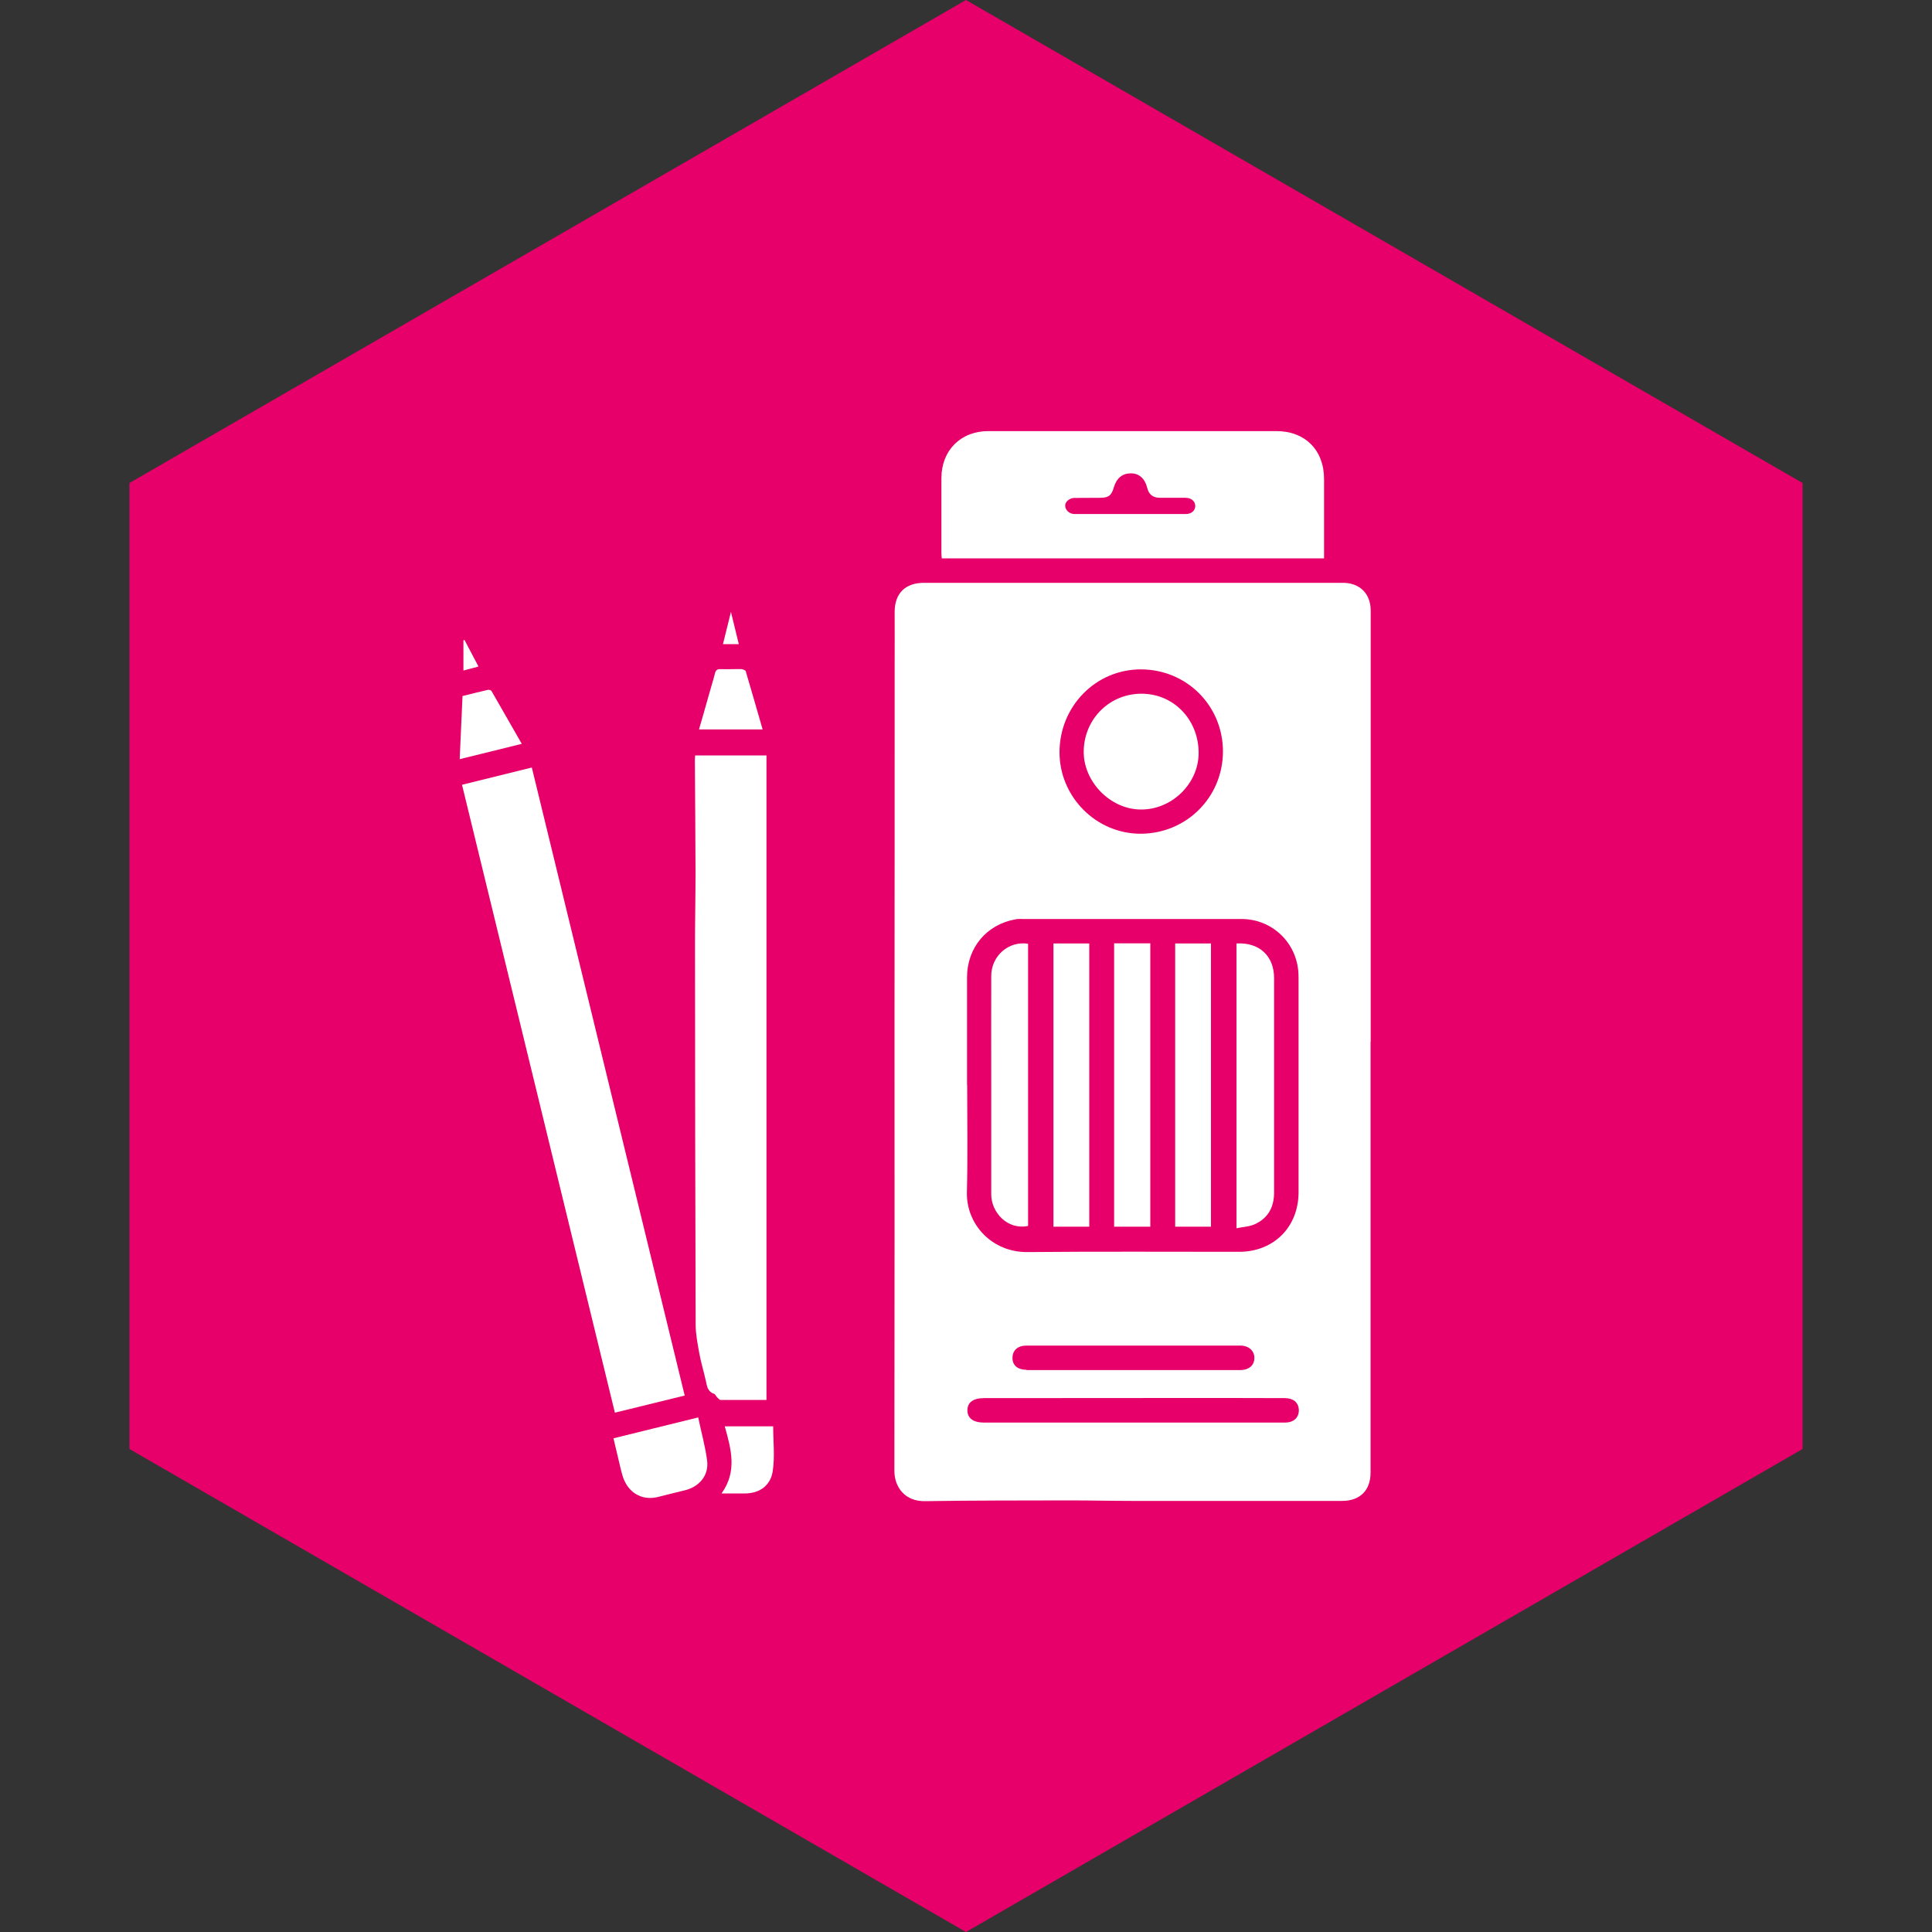 <?xml version="1.0" encoding="UTF-8"?>
<svg id="Layer_1" data-name="Layer 1" xmlns="http://www.w3.org/2000/svg" viewBox="0 0 150 150">
  <rect x="0" y="0" width="150" height="150" fill="#333333" stroke="none"/>
  <defs>
    <style>
      .cls-1 {
        fill: #fff;
      }

      .cls-2 {
        fill: #e70069;
      }
    </style>
  </defs>
  <polygon class="cls-2" points="139.95 112.5 139.95 37.5 75 0 10.05 37.5 10.05 112.5 75 150 139.95 112.5"/>
  <g>
    <path class="cls-1" d="m106.42,80.89c0-4.91,0-9.82,0-14.73,0-6.25,0-12.51,0-18.76,0-1.31-.85-2.15-2.16-2.15-.93,0-1.86,0-2.79,0-9.91,0-19.82,0-29.73,0-1.45,0-2.28.81-2.28,2.27,0,1.36.01,2.71,0,4.07,0,9.1,0,18.2-.01,27.3,0,11.77.01,23.54-.01,35.31,0,1.26.82,2.37,2.36,2.35,3.76-.06,7.51-.05,11.27-.06,1.6,0,3.2.04,4.8.04,5.44,0,10.88,0,16.33,0,1.38,0,2.21-.81,2.21-2.19,0-5.46,0-10.91,0-16.37,0-5.69,0-11.38,0-17.08h0Zm-17.85-28.92c3.55,0,6.37,2.81,6.38,6.36,0,3.55-2.81,6.37-6.35,6.4-3.47.03-6.34-2.85-6.34-6.32,0-3.57,2.81-6.44,6.31-6.44Zm-13.49,32.25c0-2.77,0-5.54,0-8.32,0-2.32,1.51-4.13,3.79-4.53.16-.03.32-.02.48-.02,4.11,0,8.23,0,12.34,0,1.56,0,3.12,0,4.69,0,2.39,0,4.31,1.84,4.43,4.22.01.21.01.41.01.62,0,5.46,0,10.91,0,16.37,0,2.7-1.92,4.63-4.62,4.63-5.48,0-10.97-.03-16.45.02-2.72.02-4.75-2.14-4.68-4.67.07-2.77.02-5.54.02-8.32Zm4.62,22.13c-.69,0-1.1-.35-1.09-.93,0-.58.41-.95,1.09-.95,3.76,0,7.52,0,11.28,0,1.77,0,3.54,0,5.31,0,.65,0,1.1.39,1.1.96,0,.57-.42.94-1.1.94-2.77,0-5.54,0-8.32,0h0c-2.76,0-5.51,0-8.27,0Zm20.37,4.07c-.17.03-.35.03-.53.03-3.85,0-7.69,0-11.54,0h0c-3.86,0-7.72,0-11.59,0-.83,0-1.29-.33-1.3-.93-.01-.63.44-.97,1.29-.97,5.28,0,10.55-.01,15.83-.01,2.51,0,5.01,0,7.52.01.65,0,1.04.32,1.09.86.04.52-.26.92-.78,1.01Z"/>
    <path class="cls-1" d="m53.16,108.35c-3.96-16.28-7.92-32.51-11.87-48.76-1.84.46-3.61.89-5.42,1.34,3.96,16.27,7.91,32.5,11.87,48.75,1.82-.45,3.59-.88,5.42-1.33Z"/>
    <path class="cls-1" d="m59.52,58.65h-5.55c0,.13-.02.23-.02.33.02,2.92.04,5.84.05,8.76,0,1.87-.04,3.74-.04,5.62,0,9.82.02,19.65.05,29.47,0,.74.15,1.49.28,2.22.13.72.35,1.43.51,2.15.09.41.13.84.63,1.01.11.03.16.2.26.29.08.08.17.19.26.19,1.19.01,2.38,0,3.56,0v-50.03Z"/>
    <path class="cls-1" d="m102.8,43.35c0-.19,0-.34,0-.5,0-1.89,0-3.77,0-5.66,0-2.24-1.47-3.72-3.7-3.72-4.18,0-8.37,0-12.55,0-3.27,0-6.54,0-9.81,0-2.15,0-3.64,1.49-3.65,3.64,0,1.95,0,3.89,0,5.84,0,.13.02.26.03.4h29.68Zm-19.38-4.69c.66-.01,1.33,0,1.99-.01.66,0,.89-.18,1.07-.82.21-.71.67-1.08,1.32-1.08.64,0,1.09.4,1.27,1.13.13.52.44.76.98.77.66,0,1.33,0,1.99,0,.45,0,.75.26.76.63,0,.36-.29.63-.75.63-1.43,0-2.86,0-4.29,0h0c-1.44,0-2.89,0-4.33,0-.41,0-.73-.31-.73-.67,0-.28.34-.57.7-.58Z"/>
    <path class="cls-1" d="m54.2,110.05c-2.24.55-4.39,1.08-6.57,1.62.2.85.39,1.65.58,2.45.07.27.14.55.25.8.48,1.09,1.5,1.59,2.64,1.3.69-.17,1.37-.35,2.06-.51,1.13-.27,1.89-1.16,1.74-2.31-.14-1.1-.45-2.18-.69-3.35Z"/>
    <path class="cls-1" d="m56.27,110.74c.49,1.76.99,3.48-.25,5.21.68,0,1.25,0,1.82,0,1.2,0,1.99-.68,2.15-1.7.18-1.14.04-2.33.04-3.51h-3.77Z"/>
    <path class="cls-1" d="m38.17,53.66c-.04-.07-.2-.12-.29-.1-.66.15-1.31.32-1.97.48-.07,1.63-.14,3.24-.22,4.9,1.63-.4,3.19-.78,4.82-1.19-.8-1.4-1.57-2.75-2.35-4.1Z"/>
    <path class="cls-1" d="m57.91,52.12c-.03-.08-.22-.16-.34-.17-.54-.01-1.09.02-1.64,0-.26,0-.36.09-.42.33-.16.63-.36,1.24-.53,1.87-.23.82-.46,1.63-.71,2.48h4.94c-.45-1.55-.87-3.03-1.31-4.51Z"/>
    <path class="cls-1" d="m56.75,47.51c-.23.91-.42,1.69-.62,2.5h1.23c-.2-.82-.39-1.6-.61-2.5Z"/>
    <path class="cls-1" d="m36.06,49.69s-.05.01-.08.02v2.35c.4-.1.76-.2,1.17-.31-.38-.72-.73-1.39-1.09-2.07Z"/>
    <path class="cls-1" d="m89.31,73.24h-2.81v22h2.81v-22Z"/>
    <path class="cls-1" d="m94.02,73.25h-2.78v21.99h2.78v-21.99Z"/>
    <path class="cls-1" d="m84.57,73.25h-2.78v21.99h2.78v-21.99Z"/>
    <path class="cls-1" d="m98.92,92.57c0-5.54,0-11.08,0-16.62,0-1.73-1.14-2.8-2.92-2.7v22.11c.5-.1.97-.12,1.37-.29,1.07-.46,1.55-1.33,1.55-2.49Z"/>
    <path class="cls-1" d="m79.82,95.18v-21.91c-1.51-.23-2.86.94-2.86,2.51-.01,2.88,0,5.75,0,8.63s0,5.55,0,8.32c0,1.4,1.26,2.79,2.87,2.45Z"/>
    <path class="cls-1" d="m88.54,62.85c2.39.04,4.47-1.95,4.52-4.3.05-2.6-1.87-4.66-4.38-4.69-2.5-.03-4.5,1.93-4.54,4.45-.04,2.36,2.04,4.51,4.4,4.54Z"/>
  </g>
</svg>
